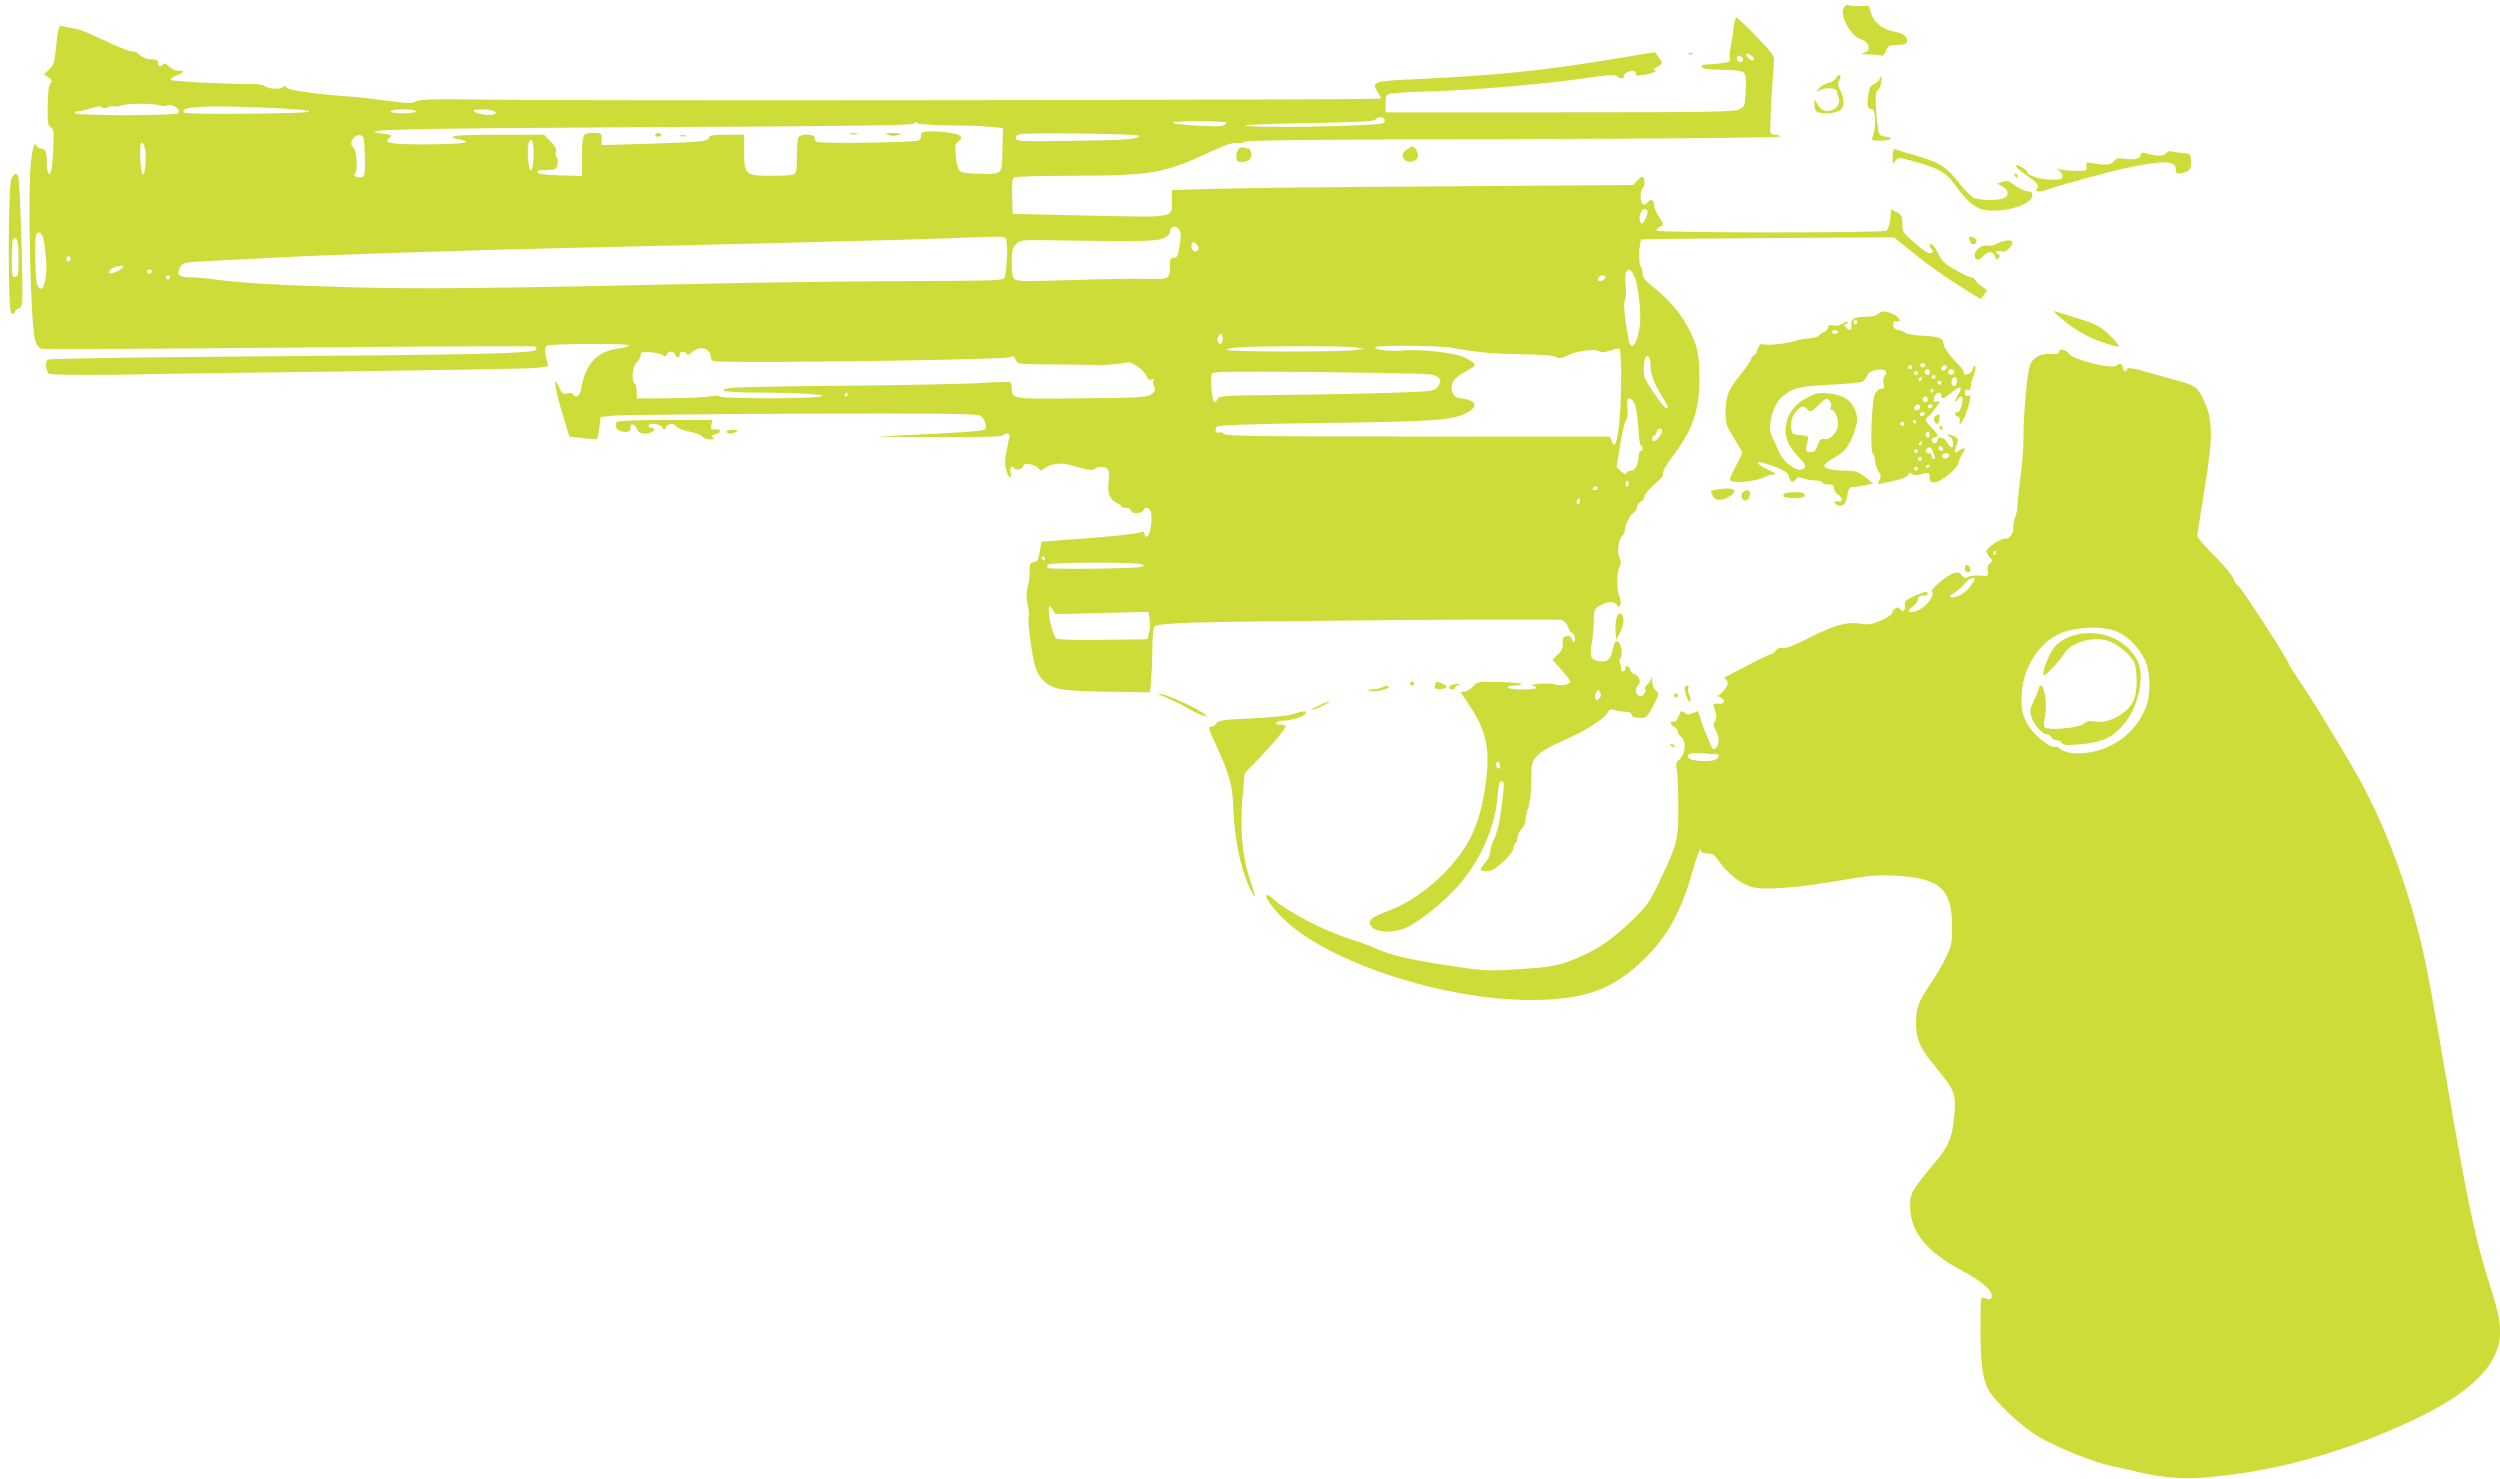<?xml version="1.0" standalone="no"?>
<!DOCTYPE svg PUBLIC "-//W3C//DTD SVG 20010904//EN"
 "http://www.w3.org/TR/2001/REC-SVG-20010904/DTD/svg10.dtd">
<svg version="1.0" xmlns="http://www.w3.org/2000/svg"
 width="1280pt" height="757pt" viewBox="0 0 1280 757"
 preserveAspectRatio="xMidYMid meet">
<g transform="translate(0,757) scale(0.1,-0.1)"
fill="#cddc39" stroke="none">
<path d="M9440 7530 c-23 -42 39 -150 94 -164 26 -6 44 -42 29 -56 -4 -4 -17
-10 -28 -13 -11 -3 3 -5 32 -6 28 0 57 -3 65 -6 8 -3 18 6 25 25 10 27 15 30
56 30 27 0 47 5 50 13 8 23 -13 45 -51 52 -67 11 -115 45 -130 93 l-14 42 -47
-1 c-27 -1 -53 1 -59 5 -6 3 -16 -3 -22 -14z"/>
<path d="M8875 7423 c-3 -32 -10 -75 -14 -96 -5 -21 -7 -46 -4 -56 4 -15 -3
-19 -43 -25 -26 -3 -60 -6 -76 -6 -19 0 -28 -4 -26 -12 3 -9 33 -14 94 -15
143 -5 135 1 132 -101 -3 -85 -4 -87 -33 -102 -26 -13 -146 -15 -920 -15
l-890 0 -1 43 c-1 36 3 45 20 51 12 5 113 11 226 14 228 7 558 36 785 68 108
16 150 19 153 10 2 -6 13 -11 23 -11 11 0 18 4 14 9 -8 13 33 34 51 27 9 -3
12 -10 9 -16 -4 -7 8 -8 37 -4 47 7 85 23 58 24 -8 0 -3 7 13 16 32 17 32 21
8 53 l-18 24 -249 -41 c-321 -53 -573 -79 -969 -97 -227 -10 -236 -13 -199
-71 9 -13 15 -27 12 -29 -7 -7 -4182 -12 -4583 -5 -269 4 -335 2 -355 -9 -21
-12 -42 -11 -145 3 -66 9 -149 19 -185 21 -167 11 -322 33 -330 45 -6 10 -13
11 -22 4 -17 -14 -73 -10 -92 5 -8 7 -38 12 -68 11 -106 -2 -409 13 -414 21
-3 5 11 15 31 23 42 18 44 24 9 24 -14 0 -36 9 -48 22 -15 14 -26 18 -31 11
-10 -17 -25 -13 -25 7 0 14 -8 18 -35 18 -22 0 -43 8 -59 23 -13 13 -29 20
-35 17 -5 -3 -54 14 -108 39 -147 69 -158 73 -199 80 -22 4 -46 9 -56 11 -17
5 -21 -8 -34 -134 -5 -50 -11 -68 -32 -87 l-27 -25 23 -16 c19 -13 21 -18 10
-31 -9 -11 -13 -50 -14 -115 -1 -85 1 -101 16 -110 15 -10 17 -23 13 -102 -2
-50 -6 -101 -9 -113 -8 -41 -24 -24 -24 26 0 62 -7 81 -30 81 -10 0 -20 6 -23
13 -9 25 -19 -4 -28 -75 -18 -156 -3 -829 20 -916 7 -26 19 -43 31 -47 11 -4
580 -1 1265 5 685 7 1252 9 1262 6 12 -5 14 -9 5 -18 -18 -18 -339 -25 -1467
-33 -643 -5 -1025 -11 -1032 -17 -13 -10 -8 -55 7 -72 7 -7 334 -7 540 -1 30
1 465 7 965 13 501 7 943 14 983 18 63 5 73 8 67 22 -15 39 -18 84 -5 92 18
11 420 13 420 2 0 -5 -23 -13 -52 -16 -112 -15 -171 -79 -193 -208 -6 -37 -26
-50 -41 -27 -3 6 -17 8 -30 5 -21 -6 -27 -1 -41 31 -33 74 -24 2 14 -127 l38
-125 68 -8 c38 -5 71 -6 74 -3 3 2 8 29 12 58 l6 53 65 7 c36 3 468 8 960 10
714 2 900 0 917 -10 27 -15 41 -61 23 -72 -13 -8 -167 -18 -445 -30 -148 -6
-123 -7 182 -8 226 -1 354 2 358 8 3 6 13 10 22 10 12 0 14 -7 8 -32 -21 -97
-23 -116 -14 -150 12 -46 31 -62 23 -18 -6 28 7 42 20 21 9 -13 46 -1 46 15 0
18 60 7 77 -14 11 -14 14 -14 30 0 25 21 87 31 126 19 89 -27 120 -32 130 -22
6 6 23 11 38 11 33 0 43 -22 34 -82 -6 -50 9 -88 43 -103 12 -5 22 -13 22 -17
0 -5 11 -8 25 -8 14 0 25 -6 25 -13 0 -8 12 -14 30 -14 16 0 31 6 34 14 9 23
34 14 40 -14 7 -39 -7 -116 -21 -121 -7 -2 -13 4 -13 13 0 11 -5 15 -15 11
-23 -9 -162 -24 -346 -37 l-167 -12 -8 -51 c-7 -42 -13 -52 -31 -54 -19 -3
-22 -9 -21 -45 1 -23 -4 -60 -10 -82 -8 -28 -8 -54 -1 -88 6 -26 9 -54 6 -61
-9 -22 20 -229 38 -274 23 -56 63 -88 127 -101 29 -6 144 -12 254 -13 l202 -3
6 65 c3 36 6 108 6 160 0 52 5 102 10 110 7 12 46 16 197 22 256 9 1858 21
1887 14 15 -4 28 -18 34 -36 6 -16 15 -30 20 -30 12 0 23 -38 12 -45 -4 -3
-10 4 -13 14 -6 24 -49 17 -46 -8 3 -36 -2 -51 -27 -74 l-26 -24 46 -52 c25
-28 46 -56 46 -61 0 -15 -51 -24 -79 -14 -14 5 -51 6 -81 3 -30 -3 -47 -6 -38
-7 9 -1 20 -7 23 -12 4 -6 -22 -10 -69 -10 -44 0 -76 4 -76 10 0 6 16 10 35
10 19 0 35 3 35 8 0 4 -51 8 -113 10 -110 3 -113 2 -135 -23 -12 -14 -31 -25
-42 -25 -11 0 -20 -2 -20 -4 0 -2 20 -33 44 -69 88 -131 107 -226 82 -404 -28
-199 -81 -316 -202 -443 -89 -93 -189 -162 -292 -202 -87 -33 -106 -47 -96
-72 16 -42 120 -49 193 -11 66 33 185 129 249 201 119 132 197 305 209 464 5
61 9 80 21 80 12 0 14 -11 9 -57 -13 -125 -28 -202 -47 -239 -11 -21 -20 -51
-20 -66 0 -15 -11 -39 -25 -54 -33 -36 -32 -44 8 -44 24 0 44 12 85 49 30 28
52 58 52 69 0 12 5 24 10 27 6 3 10 16 10 29 0 13 9 31 20 41 11 10 20 30 20
44 0 14 7 44 15 66 8 24 14 79 15 135 0 90 2 98 28 128 18 22 63 48 142 83
112 49 212 114 224 146 5 11 13 13 29 8 12 -4 38 -8 57 -9 23 -1 35 -6 35 -16
0 -10 12 -15 38 -15 36 -2 38 0 71 61 32 60 32 63 14 78 -10 9 -19 30 -19 48
-1 21 -3 26 -6 13 -3 -11 -12 -26 -21 -32 -8 -7 -13 -16 -9 -19 11 -11 -13
-44 -27 -38 -23 9 -28 35 -10 55 12 14 13 22 4 38 -6 12 -17 21 -24 21 -8 0
-16 9 -19 20 -5 21 -29 29 -24 9 1 -6 -4 -14 -11 -16 -7 -3 -12 1 -11 8 1 8
-1 22 -6 32 -4 10 -3 23 2 28 13 13 3 77 -13 83 -15 6 -18 1 -28 -44 -10 -48
-28 -62 -68 -55 -45 9 -50 19 -38 92 6 32 10 84 10 115 0 49 3 60 23 72 40 27
79 31 93 11 13 -17 14 -17 20 -1 4 10 2 28 -5 42 -15 33 -14 129 1 153 9 15 9
25 0 46 -14 31 -6 92 15 113 7 7 13 21 13 31 0 25 30 81 46 88 8 3 14 13 14
24 0 10 9 23 20 29 11 6 20 19 20 29 0 10 23 37 51 61 33 28 48 47 44 57 -3 9
16 44 49 87 103 136 138 236 137 402 0 115 -10 163 -51 244 -40 79 -99 151
-175 212 -52 41 -65 57 -65 79 0 15 -4 30 -9 33 -13 8 -9 134 4 140 6 2 299 5
652 7 l640 4 69 -56 c100 -82 186 -143 286 -205 l89 -55 18 23 c19 22 18 23
-10 40 -17 10 -32 25 -35 33 -4 8 -14 15 -23 16 -9 0 -45 17 -81 38 -53 30
-69 46 -87 84 -13 26 -27 47 -33 47 -13 0 -13 -13 1 -27 8 -8 8 -13 -1 -18
-13 -8 -38 8 -102 65 -44 38 -48 46 -48 86 0 38 -4 45 -29 58 l-29 15 -4 -50
c-3 -28 -12 -55 -19 -60 -20 -12 -1179 -12 -1179 1 0 5 9 14 20 20 20 11 20
11 -5 48 -14 20 -25 47 -25 59 0 29 -18 39 -34 17 -7 -9 -18 -14 -24 -10 -15
9 -16 72 -2 81 12 8 13 52 2 59 -5 3 -18 -5 -29 -18 l-20 -23 -974 -7 c-536
-3 -1067 -9 -1181 -13 l-208 -6 0 -52 c0 -94 29 -88 -421 -79 l-394 9 -3 89
c-2 65 1 92 10 98 7 4 132 8 278 8 427 1 486 11 714 117 89 41 126 54 152 51
18 -2 35 1 37 7 3 7 431 11 1375 13 821 2 1370 7 1366 13 -3 5 -14 9 -24 9
-10 0 -22 5 -25 10 -5 9 4 195 18 372 2 21 -16 45 -91 122 -51 53 -97 96 -102
96 -5 0 -11 -26 -15 -57z m105 -153 c0 -14 -14 -12 -28 2 -19 19 -14 30 8 18
11 -6 20 -15 20 -20z m-60 -14 c-13 -13 -35 7 -25 24 5 8 11 8 21 -1 10 -8 12
-15 4 -23z m-8105 -225 c11 -5 29 -5 41 -1 28 11 77 -25 54 -40 -20 -13 -517
-13 -525 0 -3 6 3 10 14 10 11 0 41 7 67 16 32 11 50 12 57 5 7 -7 16 -7 29 0
11 6 26 8 34 5 8 -3 24 -1 36 4 28 11 166 12 193 1z m643 -17 c77 -4 130 -10
124 -16 -10 -10 -627 -16 -638 -5 -35 34 121 41 514 21z m672 -14 c0 -6 -28
-10 -65 -10 -37 0 -65 4 -65 10 0 6 28 10 65 10 37 0 65 -4 65 -10z m400 0
c12 -8 12 -10 -3 -16 -22 -8 -87 2 -101 16 -13 13 83 14 104 0z m4560 -48 c0
-17 -14 -19 -182 -25 -244 -9 -543 -9 -534 1 4 4 153 9 331 12 240 4 327 8
337 18 18 18 48 15 48 -6z m-2242 -23 c81 -1 179 -4 217 -8 l70 -6 -2 -95 c-4
-149 3 -140 -106 -140 -59 0 -99 5 -110 13 -11 8 -19 33 -23 75 -6 54 -4 65
11 76 36 26 11 43 -74 50 -89 8 -123 2 -115 -19 3 -7 -3 -18 -14 -24 -21 -11
-503 -18 -521 -7 -6 4 -11 14 -11 22 0 21 -76 19 -84 -2 -3 -9 -6 -53 -6 -99
0 -66 -3 -84 -16 -89 -9 -3 -59 -6 -113 -6 -135 0 -141 5 -141 121 l0 89 -90
0 c-70 0 -90 -3 -90 -14 0 -20 -44 -24 -312 -32 l-238 -7 0 31 c0 31 -1 32
-44 32 -53 0 -56 -6 -56 -133 l0 -88 -112 3 c-78 2 -113 7 -116 16 -2 8 11 12
46 12 45 0 50 2 56 26 4 14 2 32 -4 39 -6 7 -7 20 -4 29 5 12 -4 29 -27 52
l-33 34 -239 0 c-224 0 -280 -7 -190 -25 73 -14 4 -24 -177 -24 -182 -1 -222
7 -186 34 17 13 14 15 -35 21 -155 21 80 26 1353 33 1077 5 1360 9 1370 19 8
8 14 9 16 2 2 -6 59 -10 150 -11z m1432 12 c0 -5 -10 -11 -22 -15 -31 -8 -247
5 -254 16 -3 4 58 8 135 8 78 0 141 -4 141 -9z m-447 -66 c-4 -18 -61 -23
-346 -26 -257 -4 -282 -3 -285 13 -2 11 5 18 20 21 48 9 613 2 611 -8z m-3965
-103 c2 -85 0 -103 -13 -108 -8 -3 -22 -3 -31 0 -13 5 -14 9 -4 21 13 16 4
121 -11 131 -27 16 2 67 36 62 18 -3 20 -12 23 -106z m865 9 c-1 -32 -5 -67
-11 -77 -8 -14 -11 -7 -17 38 -8 66 1 126 18 109 5 -5 10 -37 10 -70z m-1989
20 c7 -45 -3 -136 -14 -124 -8 8 -15 95 -12 141 3 36 19 25 26 -17z m7691
-311 c3 -5 -2 -24 -11 -41 -12 -25 -18 -29 -24 -18 -19 34 15 92 35 59z
m-2396 -98 c5 -9 8 -28 6 -42 -14 -95 -16 -100 -35 -100 -16 0 -20 -7 -20 -32
0 -79 0 -79 -124 -76 -61 2 -233 -1 -383 -6 -217 -7 -275 -7 -288 4 -11 9 -15
32 -15 84 0 60 4 76 21 95 21 22 27 23 168 21 476 -8 551 -6 589 11 18 8 32
21 32 30 0 32 33 40 49 11z m-5820 -35 c5 -13 12 -60 16 -103 11 -118 -19
-207 -45 -138 -11 28 -14 247 -3 257 12 13 23 7 32 -16z m4935 -29 c6 -30 1
-123 -9 -174 -5 -21 -5 -21 -482 -23 -263 -1 -678 -6 -923 -11 -1272 -28
-1600 -31 -1965 -20 -362 10 -536 21 -683 40 -40 6 -95 10 -122 10 -55 0 -70
18 -46 55 13 20 25 23 153 29 76 4 217 11 313 16 269 15 984 38 1495 50 896
20 1753 42 1950 49 348 13 312 16 319 -21z m976 -13 c9 -11 10 -19 2 -27 -14
-14 -32 -1 -32 23 0 23 13 25 30 4z m-5768 -70 c0 -5 -5 -11 -11 -13 -6 -2
-11 4 -11 13 0 9 5 15 11 13 6 -2 11 -8 11 -13z m268 -42 c0 -8 -47 -33 -62
-33 -17 0 -7 21 15 30 28 11 47 12 47 3z m148 -24 c-2 -6 -8 -10 -13 -10 -5 0
-11 4 -13 10 -2 6 4 11 13 11 9 0 15 -5 13 -11z m7589 -21 c19 -39 36 -176 30
-244 -10 -105 -49 -154 -60 -76 -4 20 -11 68 -16 105 -6 42 -7 77 -1 92 5 13
7 47 3 74 -9 80 16 108 44 49z m-7497 -8 c0 -5 -4 -10 -10 -10 -5 0 -10 5 -10
10 0 6 5 10 10 10 6 0 10 -4 10 -10z m7350 0 c0 -12 -28 -25 -36 -17 -9 9 6
27 22 27 8 0 14 -5 14 -10z m-1960 -315 c0 -25 -14 -34 -24 -16 -8 12 3 41 15
41 5 0 9 -11 9 -25z m685 -44 l40 -7 -49 -7 c-66 -9 -630 -9 -653 1 -12 4 4 9
47 13 97 8 569 9 615 0z m490 -2 c134 -24 217 -31 360 -33 93 -1 158 -6 171
-14 17 -9 28 -8 59 8 46 23 136 36 161 22 14 -7 31 -6 58 3 22 8 43 12 48 9
12 -7 10 -295 -3 -394 -11 -93 -23 -118 -37 -79 l-9 24 -980 0 c-803 0 -983 2
-996 13 -9 8 -21 11 -26 8 -15 -9 -24 13 -12 28 8 10 123 14 523 20 562 7 673
14 742 45 76 33 73 70 -6 80 -35 5 -44 11 -52 34 -15 40 8 74 71 107 48 26 51
29 35 44 -10 8 -34 22 -55 31 -48 20 -227 38 -296 31 -60 -7 -151 2 -151 15 0
13 323 11 395 -2z m-3812 -13 c9 -7 17 -23 17 -34 0 -18 6 -22 43 -23 262 -8
1466 10 1489 22 14 8 20 5 29 -13 10 -23 12 -23 197 -24 103 -1 194 -2 202 -2
41 -4 157 5 168 12 18 11 90 -38 102 -69 7 -18 14 -23 26 -18 12 4 15 3 10 -5
-4 -6 -2 -20 3 -31 8 -14 6 -22 -9 -36 -22 -20 -50 -22 -433 -25 -279 -3 -287
-1 -287 51 0 15 -3 30 -8 32 -4 3 -72 1 -152 -4 -80 -5 -390 -11 -690 -14
-299 -2 -563 -7 -587 -11 -88 -13 -26 -24 136 -24 92 0 210 -3 262 -7 81 -6
89 -8 54 -14 -60 -11 -499 -11 -511 1 -5 5 -24 6 -44 1 -20 -4 -113 -9 -208
-10 l-172 -1 0 34 c0 19 -4 38 -10 41 -19 12 -12 90 10 110 11 10 20 26 20 36
0 16 7 18 49 16 27 -2 56 -9 64 -15 12 -10 16 -9 21 3 7 19 35 20 42 0 4 -8
10 -15 15 -15 5 0 9 7 9 15 0 17 26 20 35 4 5 -7 12 -6 23 4 33 28 59 32 85
13z m4827 -69 c0 -49 16 -96 55 -158 37 -61 40 -69 26 -69 -5 0 -34 35 -63 78
-47 68 -53 83 -52 123 1 26 5 52 8 58 12 19 26 2 26 -32z m-1133 -53 c54 -7
71 -32 44 -65 -18 -22 -25 -23 -232 -30 -118 -4 -366 -9 -552 -11 -315 -3
-338 -4 -343 -21 -3 -10 -11 -16 -17 -14 -12 4 -22 119 -13 143 5 12 94 13
538 9 293 -3 552 -8 575 -11z m-2977 -104 c0 -5 -5 -10 -11 -10 -5 0 -7 5 -4
10 3 6 8 10 11 10 2 0 4 -4 4 -10z m4030 -47 c7 -16 15 -70 18 -120 2 -51 8
-93 13 -93 5 0 9 -7 9 -15 0 -8 -4 -15 -10 -15 -5 0 -10 -11 -10 -24 0 -41
-18 -76 -39 -76 -11 0 -21 -6 -24 -12 -3 -9 -11 -6 -27 9 l-23 22 17 107 c9
59 22 117 30 129 9 14 12 37 9 68 -4 37 -2 47 9 47 8 0 21 -12 28 -27z m140
-143 c0 -12 -32 -50 -42 -50 -5 0 -8 7 -8 15 0 8 4 15 9 15 5 0 11 9 14 21 5
20 27 19 27 -1z m-174 -277 c-10 -10 -19 5 -10 18 6 11 8 11 12 0 2 -7 1 -15
-2 -18z m-156 -13 c0 -5 -7 -10 -16 -10 -8 0 -12 5 -9 10 3 6 10 10 16 10 5 0
9 -4 9 -10z m-94 -77 c-10 -10 -19 5 -10 18 6 11 8 11 12 0 2 -7 1 -15 -2 -18z
m-2736 -283 c0 -5 -2 -10 -4 -10 -3 0 -8 5 -11 10 -3 6 -1 10 4 10 6 0 11 -4
11 -10z m495 -29 c18 -7 17 -9 -10 -14 -43 -9 -462 -13 -470 -5 -4 4 -4 11 0
17 7 13 448 14 480 2z m-445 -251 c0 -3 26 -5 58 -3 31 1 139 4 239 6 l183 4
6 -35 c4 -19 3 -51 -2 -70 l-9 -35 -224 -3 c-123 -2 -232 1 -241 6 -17 9 -40
97 -40 149 1 25 1 25 15 7 8 -11 15 -23 15 -26z m2789 -436 c-17 -21 -31 3
-17 30 10 18 11 18 20 2 7 -12 6 -22 -3 -32z m-509 -345 c0 -11 -4 -17 -10
-14 -5 3 -10 13 -10 21 0 8 5 14 10 14 6 0 10 -9 10 -21z"/>
<path d="M3355 6880 c-3 -5 3 -10 15 -10 12 0 18 5 15 10 -3 6 -10 10 -15 10
-5 0 -12 -4 -15 -10z"/>
<path d="M4353 6883 c9 -2 25 -2 35 0 9 3 1 5 -18 5 -19 0 -27 -2 -17 -5z"/>
<path d="M4549 6879 c15 -6 34 -6 50 0 22 8 19 9 -24 10 -42 0 -46 -2 -26 -10z"/>
<path d="M3483 6873 c9 -2 23 -2 30 0 6 3 -1 5 -18 5 -16 0 -22 -2 -12 -5z"/>
<path d="M8648 7293 c7 -3 16 -2 19 1 4 3 -2 6 -13 5 -11 0 -14 -3 -6 -6z"/>
<path d="M9401 7171 c-6 -11 -24 -22 -40 -26 -16 -3 -37 -16 -47 -27 -19 -21
-19 -21 4 -9 31 16 87 10 88 -9 0 -8 4 -23 8 -32 11 -24 -10 -57 -41 -64 -31
-8 -53 4 -70 37 -13 24 -13 24 -13 -7 0 -20 6 -34 16 -38 25 -10 81 -7 108 5
30 14 33 57 8 107 -14 26 -14 36 -5 52 8 11 9 21 3 25 -5 3 -14 -3 -19 -14z"/>
<path d="M9623 7164 c-3 -8 -16 -19 -28 -24 -18 -7 -24 -19 -30 -59 -7 -54 -2
-71 21 -71 17 0 20 -93 4 -134 -9 -26 -9 -26 40 -26 28 0 50 5 50 10 0 6 -11
10 -24 10 -13 0 -28 6 -33 13 -6 6 -13 58 -17 114 -5 81 -3 104 8 110 7 4 15
23 18 41 5 34 1 42 -9 16z"/>
<path d="M6342 6808 c-7 -7 -12 -25 -12 -40 0 -24 4 -28 29 -28 16 0 34 7 41
15 12 15 5 55 -10 55 -5 0 -14 2 -22 5 -7 3 -19 0 -26 -7z"/>
<path d="M7202 6804 c-26 -18 -28 -36 -7 -54 23 -19 65 -4 65 23 0 21 -16 47
-30 47 -3 0 -16 -7 -28 -16z"/>
<path d="M9696 6803 c-3 -3 -6 -22 -6 -42 0 -32 1 -34 14 -15 14 18 16 19 80
2 126 -33 177 -59 213 -108 94 -131 135 -156 242 -147 85 6 166 43 167 75 0
16 -5 22 -21 22 -12 0 -37 10 -56 23 -52 35 -52 35 -79 25 l-24 -9 24 -12 c37
-18 39 -54 3 -64 -42 -11 -125 -8 -150 5 -12 7 -48 44 -78 82 -63 79 -93 97
-218 134 -48 13 -91 27 -96 30 -4 3 -11 3 -15 -1z"/>
<path d="M11090 6785 c-14 -17 -44 -16 -107 1 -17 5 -23 2 -23 -9 0 -19 -30
-26 -81 -20 -33 5 -45 2 -55 -12 -14 -19 -45 -23 -106 -11 -35 6 -38 5 -35
-16 2 -22 -1 -23 -58 -23 -33 1 -69 4 -80 9 -19 7 -19 7 -2 -7 9 -8 17 -22 17
-31 0 -13 -11 -16 -55 -16 -57 0 -125 21 -125 39 0 6 -13 17 -30 26 -46 24
-36 0 14 -34 67 -46 79 -60 65 -77 -16 -19 17 -19 68 0 54 20 325 93 408 110
175 36 235 33 235 -10 0 -24 3 -26 32 -20 40 8 49 21 46 66 -3 32 -5 35 -38
36 -19 1 -44 5 -56 8 -14 5 -25 2 -34 -9z"/>
<path d="M58 6653 c-17 -40 -18 -667 -1 -684 10 -10 14 -9 19 4 3 9 12 17 19
17 7 0 15 13 18 28 7 36 -10 622 -19 645 -9 25 -23 21 -36 -10z m37 -404 c0
-81 -2 -94 -17 -97 -16 -3 -18 6 -18 91 0 51 3 97 7 101 20 20 28 -7 28 -95z"/>
<path d="M10315 6670 c3 -5 8 -10 11 -10 2 0 4 5 4 10 0 6 -5 10 -11 10 -5 0
-7 -4 -4 -10z"/>
<path d="M10084 6344 c3 -9 6 -18 6 -20 0 -2 7 -4 15 -4 20 0 19 26 -1 34 -24
9 -27 8 -20 -10z"/>
<path d="M10250 6333 c-8 -2 -25 -9 -37 -15 -11 -6 -27 -8 -35 -6 -25 9 -68
-21 -68 -47 0 -30 20 -32 45 -5 24 26 51 25 59 -2 4 -19 7 -20 18 -9 10 11 10
14 1 18 -24 9 -13 23 12 17 19 -5 30 0 44 17 11 13 17 27 14 31 -5 9 -30 9
-53 1z"/>
<path d="M9618 5964 c-10 -10 -35 -16 -71 -16 -58 -1 -73 -12 -68 -50 3 -22
-12 -23 -29 -3 -9 10 -9 15 -1 15 6 0 11 5 11 10 0 6 -11 3 -25 -6 -16 -10
-34 -14 -50 -10 -19 5 -25 2 -25 -9 0 -9 -8 -19 -17 -22 -10 -4 -22 -13 -28
-20 -5 -7 -30 -14 -55 -16 -25 -2 -52 -7 -60 -10 -33 -13 -140 -27 -165 -21
-22 5 -27 2 -36 -25 -6 -17 -15 -31 -19 -31 -5 0 -11 -9 -15 -20 -3 -11 -26
-43 -49 -72 -67 -83 -80 -114 -81 -193 0 -65 3 -74 43 -138 23 -37 42 -71 42
-75 0 -4 -16 -38 -35 -74 -33 -65 -34 -67 -14 -73 29 -9 128 4 161 21 15 8 37
14 50 15 16 0 8 7 -29 24 -56 25 -73 50 -25 35 82 -24 127 -47 130 -65 6 -32
21 -41 35 -21 10 14 17 15 40 7 16 -6 44 -11 63 -11 19 0 34 -4 34 -10 0 -5
14 -10 30 -10 23 0 30 -4 30 -20 0 -11 9 -25 20 -32 27 -17 26 -42 -1 -35 -13
3 -19 1 -16 -6 5 -16 37 -21 50 -8 5 5 13 27 16 48 5 33 10 38 36 40 17 1 45
6 63 10 l33 8 -42 33 c-36 27 -51 32 -95 32 -70 0 -114 10 -114 26 0 7 22 25
49 39 58 32 80 61 106 137 16 48 17 62 7 97 -18 58 -58 87 -132 96 -53 6 -67
4 -114 -19 -62 -30 -102 -81 -112 -142 -9 -58 10 -107 62 -161 36 -36 42 -48
33 -59 -26 -31 -106 22 -133 88 -10 23 -25 56 -33 72 -27 49 4 166 53 206 56
45 84 52 238 60 83 4 159 11 169 15 10 4 22 18 27 31 6 16 20 25 45 30 43 8
65 -7 45 -30 -7 -9 -10 -26 -6 -41 5 -20 3 -25 -12 -25 -11 0 -24 -12 -32 -27
-17 -38 -27 -290 -11 -306 6 -6 11 -22 11 -35 0 -13 8 -37 17 -53 15 -24 15
-33 5 -49 -11 -19 -10 -20 10 -16 100 21 129 30 137 45 7 12 13 13 21 4 8 -7
22 -8 43 -2 45 13 47 12 47 -16 0 -20 5 -25 23 -25 32 0 116 67 124 99 3 14
12 35 19 46 22 31 16 39 -12 20 -26 -17 -27 -17 -22 6 3 13 8 31 12 39 4 10
-3 19 -21 27 -14 7 -29 11 -31 8 -3 -2 3 -7 12 -11 16 -6 23 -54 8 -54 -5 0
-15 11 -22 25 -15 27 -50 34 -50 10 0 -8 -7 -15 -15 -15 -8 0 -15 7 -15 15 0
8 7 15 15 15 23 0 18 18 -15 50 -33 32 -37 45 -17 57 12 8 57 68 57 77 0 3 -7
3 -16 -1 -12 -4 -15 0 -12 18 3 27 38 40 38 15 0 -23 11 -20 53 15 44 36 59
31 34 -10 -21 -35 -23 -52 -3 -25 8 10 17 16 21 13 11 -12 -7 -79 -21 -79 -19
0 -18 -16 1 -24 8 -3 12 -12 9 -21 -3 -8 -2 -15 2 -15 10 0 40 71 49 117 5 27
4 32 -9 27 -11 -4 -16 0 -16 15 0 14 5 19 15 15 10 -4 15 0 15 15 0 12 7 38
15 57 8 20 12 41 8 47 -4 7 -9 2 -13 -12 -3 -15 -14 -25 -28 -28 -14 -2 -21 1
-17 7 3 6 -9 25 -27 43 -43 41 -78 91 -78 111 0 24 -31 35 -106 37 -39 1 -78
8 -89 15 -11 8 -27 14 -36 14 -9 0 -20 7 -23 16 -7 19 2 37 14 29 5 -3 11 -1
15 4 7 12 -29 36 -66 45 -16 3 -31 0 -41 -10z m-108 -44 c0 -5 -4 -10 -10 -10
-5 0 -10 5 -10 10 0 6 5 10 10 10 6 0 10 -4 10 -10z m-100 -50 c0 -5 -7 -10
-15 -10 -8 0 -15 5 -15 10 0 6 7 10 15 10 8 0 15 -4 15 -10z m448 -171 c-2 -6
-8 -10 -13 -10 -5 0 -11 4 -13 10 -2 6 4 11 13 11 9 0 15 -5 13 -11z m-68 -9
c0 -5 -4 -10 -10 -10 -5 0 -10 5 -10 10 0 6 5 10 10 10 6 0 10 -4 10 -10z
m178 -2 c-6 -18 -28 -21 -28 -4 0 9 7 16 16 16 9 0 14 -5 12 -12z m-88 -23 c0
-8 -4 -15 -9 -15 -13 0 -22 16 -14 24 11 11 23 6 23 -9z m125 6 c7 -12 -12
-24 -25 -16 -11 7 -4 25 10 25 5 0 11 -4 15 -9z m-185 -11 c0 -5 -4 -10 -10
-10 -5 0 -10 5 -10 10 0 6 5 10 10 10 6 0 10 -4 10 -10z m90 -20 c0 -5 -4 -10
-10 -10 -5 0 -10 5 -10 10 0 6 5 10 10 10 6 0 10 -4 10 -10z m-70 -10 c0 -5
-5 -10 -11 -10 -5 0 -7 5 -4 10 3 6 8 10 11 10 2 0 4 -4 4 -10z m180 -9 c0
-23 -16 -36 -25 -21 -9 14 1 40 15 40 5 0 10 -9 10 -19z m-80 -11 c0 -5 -4
-10 -10 -10 -5 0 -10 5 -10 10 0 6 5 10 10 10 6 0 10 -4 10 -10z m-40 -40 c0
-5 -5 -10 -11 -10 -5 0 -7 5 -4 10 3 6 8 10 11 10 2 0 4 -4 4 -10z m-30 -45
c0 -8 -4 -15 -9 -15 -13 0 -22 16 -14 24 11 11 23 6 23 -9z m-501 -9 c6 -7 9
-21 5 -30 -3 -9 -1 -16 5 -16 20 0 40 -61 29 -90 -15 -39 -40 -61 -66 -58 -20
2 -26 -3 -36 -32 -9 -28 -16 -35 -36 -35 -26 0 -28 8 -15 57 7 26 5 27 -37 30
-39 3 -43 6 -46 32 -5 39 4 68 28 94 25 26 33 27 55 5 15 -15 19 -13 53 20 41
41 45 43 61 23z m461 -31 c0 -8 -7 -15 -15 -15 -16 0 -20 12 -8 23 11 12 23 8
23 -8z m65 5 c-3 -5 -10 -10 -16 -10 -5 0 -9 5 -9 10 0 6 7 10 16 10 8 0 12
-4 9 -10z m-40 -40 c-3 -5 -10 -10 -16 -10 -5 0 -9 5 -9 10 0 6 7 10 16 10 8
0 12 -4 9 -10z m-45 -40 c0 -5 -2 -10 -4 -10 -3 0 -8 5 -11 10 -3 6 -1 10 4
10 6 0 11 -4 11 -10z m-60 -10 c0 -5 -4 -10 -10 -10 -5 0 -10 5 -10 10 0 6 5
10 10 10 6 0 10 -4 10 -10z m130 -55 c0 -8 -4 -15 -10 -15 -5 0 -10 7 -10 15
0 8 5 15 10 15 6 0 10 -7 10 -15z m-40 -45 c0 -5 -5 -10 -11 -10 -5 0 -7 5 -4
10 3 6 8 10 11 10 2 0 4 -4 4 -10z m107 -36 c-9 -9 -28 6 -21 18 4 6 10 6 17
-1 6 -6 8 -13 4 -17z m-53 -1 c3 -10 9 -24 12 -30 3 -7 1 -13 -5 -13 -6 0 -11
7 -11 15 0 8 -7 15 -15 15 -16 0 -20 12 -8 23 11 12 20 8 27 -10z m-74 -3 c0
-5 -4 -10 -10 -10 -5 0 -10 5 -10 10 0 6 5 10 10 10 6 0 10 -4 10 -10z m160
-19 c0 -14 -18 -23 -30 -16 -6 4 -8 11 -5 16 8 12 35 12 35 0z m-140 -21 c0
-5 -4 -10 -10 -10 -5 0 -10 5 -10 10 0 6 5 10 10 10 6 0 10 -4 10 -10z m40
-34 c0 -3 -4 -8 -10 -11 -5 -3 -10 -1 -10 4 0 6 5 11 10 11 6 0 10 -2 10 -4z
m-60 -16 c0 -5 -4 -10 -10 -10 -5 0 -10 5 -10 10 0 6 5 10 10 10 6 0 10 -4 10
-10z"/>
<path d="M10540 5951 c72 -63 144 -106 223 -133 45 -15 84 -25 86 -22 3 2 -17
27 -44 54 -49 50 -70 60 -195 99 -36 11 -74 23 -85 26 -13 5 -8 -4 15 -24z"/>
<path d="M10543 5768 c1 -9 -10 -12 -38 -10 -54 3 -90 -13 -109 -51 -16 -33
-37 -260 -36 -392 0 -38 -6 -121 -15 -184 -8 -63 -15 -129 -15 -147 0 -18 -5
-45 -12 -61 -6 -15 -10 -35 -9 -44 4 -34 -18 -69 -42 -67 -24 2 -97 -47 -97
-65 0 -6 8 -19 17 -30 16 -17 16 -20 1 -31 -11 -8 -14 -21 -11 -39 5 -27 4
-27 -38 -24 -24 2 -52 -1 -62 -7 -14 -9 -21 -7 -32 8 -10 14 -21 17 -41 12
-33 -9 -127 -88 -113 -96 18 -12 -22 -70 -63 -91 -48 -25 -76 -11 -34 16 14
10 26 26 26 36 0 14 7 19 25 19 14 0 25 5 25 10 0 15 -13 12 -70 -12 -43 -20
-50 -27 -47 -46 5 -26 -11 -41 -24 -21 -7 11 -12 11 -26 2 -10 -6 -17 -16 -15
-22 1 -6 -24 -23 -55 -37 -44 -19 -67 -24 -93 -19 -80 15 -143 -2 -290 -77
-62 -32 -104 -48 -121 -46 -18 3 -30 -2 -38 -14 -6 -10 -17 -18 -24 -18 -6 0
-41 -16 -77 -35 -36 -19 -85 -45 -110 -57 -25 -13 -47 -24 -49 -25 -2 -1 2 -9
9 -17 10 -12 8 -21 -10 -46 -12 -16 -27 -30 -33 -31 -7 0 -1 -4 11 -10 31 -12
22 -35 -12 -32 -21 2 -26 -2 -22 -13 15 -40 17 -65 6 -78 -9 -11 -8 -21 4 -45
20 -38 20 -75 1 -91 -12 -10 -16 -7 -26 16 -6 16 -17 40 -23 54 -7 14 -19 45
-26 70 -8 25 -15 46 -16 48 -1 1 -13 -3 -27 -9 -21 -9 -30 -9 -42 1 -17 14
-17 15 -33 -23 -7 -15 -16 -26 -21 -22 -5 3 -12 1 -16 -4 -3 -6 4 -15 15 -21
11 -6 20 -17 20 -24 0 -8 6 -19 14 -25 34 -28 27 -95 -13 -127 -9 -7 -11 -20
-6 -44 4 -19 8 -101 8 -184 1 -175 -4 -194 -93 -382 -51 -108 -65 -129 -136
-199 -116 -114 -214 -177 -354 -225 -49 -16 -106 -25 -230 -32 -151 -10 -178
-9 -315 11 -220 32 -335 57 -407 89 -34 16 -96 39 -135 51 -135 40 -335 144
-405 209 -15 14 -31 23 -34 19 -11 -11 46 -85 106 -139 240 -215 812 -398
1245 -398 280 0 427 54 589 215 115 114 185 242 242 445 24 87 44 133 44 102
0 -7 14 -12 33 -12 27 0 37 -8 62 -45 36 -53 105 -108 159 -125 58 -19 229 -7
446 30 158 28 200 31 290 27 235 -13 295 -67 295 -267 0 -75 -4 -93 -31 -151
-18 -37 -53 -98 -79 -135 -63 -93 -75 -125 -75 -203 1 -84 21 -131 104 -229
93 -113 100 -129 93 -232 -8 -112 -28 -165 -87 -236 -136 -164 -140 -170 -140
-240 0 -129 81 -231 262 -328 108 -57 162 -105 155 -135 -3 -16 -9 -17 -39 -6
-17 7 -18 -4 -18 -151 0 -173 9 -253 36 -311 28 -61 178 -202 269 -253 105
-59 271 -125 365 -146 41 -8 100 -22 130 -29 103 -26 227 -38 316 -32 367 25
741 126 1109 301 222 105 360 217 410 331 39 88 35 162 -20 333 -83 257 -116
415 -240 1137 -41 242 -84 483 -96 535 -72 340 -194 678 -340 943 -72 130
-252 424 -315 515 -24 35 -44 66 -44 70 0 16 -244 394 -260 402 -10 5 -21 21
-24 36 -4 14 -47 67 -96 116 -50 50 -90 96 -90 104 0 7 16 111 36 231 45 276
45 364 -3 464 -35 71 -40 75 -148 104 -33 9 -100 28 -150 42 -61 18 -90 22
-93 14 -5 -16 -22 -14 -22 3 0 20 -21 31 -30 16 -15 -24 -223 26 -247 59 -15
23 -55 29 -50 9z m-323 -1028 c0 -5 -5 -10 -11 -10 -5 0 -7 5 -4 10 3 6 8 10
11 10 2 0 4 -4 4 -10z m-110 -136 c0 -3 -9 -19 -21 -35 -24 -34 -73 -62 -97
-57 -13 3 -9 9 15 24 18 11 42 32 53 47 19 24 50 37 50 21z m737 -271 c51 -24
104 -79 133 -138 33 -69 34 -188 2 -259 -49 -108 -137 -182 -252 -212 -74 -19
-153 -14 -181 12 -10 9 -22 13 -27 10 -17 -10 -98 51 -130 99 -38 57 -46 95
-40 184 9 127 93 255 196 298 84 36 231 39 299 6z m-2097 -623 c3 -1 15 -1 28
0 27 2 29 -16 3 -30 -24 -12 -118 -7 -132 7 -19 19 -2 29 48 27 26 -1 50 -2
53 -4z"/>
<path d="M10602 4312 c-33 -12 -64 -32 -81 -53 -30 -35 -69 -134 -58 -146 8
-7 78 68 105 110 34 56 140 89 217 68 57 -15 132 -78 145 -121 13 -44 13 -124
0 -170 -20 -74 -128 -139 -206 -124 -26 5 -40 2 -54 -11 -24 -22 -186 -37
-201 -19 -6 7 -5 30 2 63 11 54 -3 151 -22 151 -5 0 -9 -5 -9 -11 0 -5 -11
-34 -25 -63 -22 -46 -24 -57 -14 -87 14 -42 57 -89 80 -89 9 0 19 -7 23 -15 3
-8 14 -15 25 -15 11 0 24 -7 28 -14 7 -12 24 -13 101 -6 105 10 156 33 212 97
77 88 113 246 75 327 -57 119 -209 175 -343 128z"/>
<path d="M9911 5441 c-8 -5 -11 -16 -8 -25 10 -25 27 -19 27 9 0 28 0 28 -19
16z"/>
<path d="M3161 5411 c-8 -5 -11 -16 -6 -30 8 -27 78 -32 73 -5 -5 28 21 27 32
0 10 -26 38 -34 74 -20 20 8 21 24 1 24 -8 0 -15 5 -15 10 0 17 58 11 70 -7
10 -17 10 -17 20 0 13 21 39 22 54 2 6 -8 36 -19 66 -25 30 -6 60 -17 66 -25
6 -8 24 -15 40 -15 22 0 25 3 15 9 -12 8 -9 11 12 17 33 8 30 30 -3 26 -20 -3
-22 0 -18 22 l5 26 -236 0 c-130 0 -242 -4 -250 -9z"/>
<path d="M9930 5380 c0 -5 5 -10 11 -10 5 0 7 5 4 10 -3 6 -8 10 -11 10 -2 0
-4 -4 -4 -10z"/>
<path d="M3720 5360 c0 -13 30 -13 50 0 11 7 7 10 -17 10 -18 0 -33 -4 -33
-10z"/>
<path d="M8783 5063 c-26 -5 -27 -7 -13 -34 13 -23 41 -24 80 -4 43 22 39 45
-7 44 -21 -1 -48 -4 -60 -6z"/>
<path d="M8922 5048 c-17 -17 5 -53 24 -37 18 14 18 49 1 49 -7 0 -18 -5 -25
-12z"/>
<path d="M9137 5043 c-17 -16 -3 -23 48 -23 42 0 55 3 55 15 0 11 -12 15 -48
15 -27 0 -52 -3 -55 -7z"/>
<path d="M10060 4661 c0 -12 6 -21 16 -21 9 0 14 7 12 17 -5 25 -28 28 -28 4z"/>
<path d="M8275 4397 c-4 -18 -5 -49 -3 -68 l3 -34 17 30 c24 45 27 99 6 103
-12 2 -19 -6 -23 -31z"/>
<path d="M7220 4070 c0 -5 5 -10 10 -10 6 0 10 5 10 10 0 6 -4 10 -10 10 -5 0
-10 -4 -10 -10z"/>
<path d="M7347 4061 c-4 -16 0 -19 24 -19 40 1 46 16 14 28 -34 13 -32 13 -38
-9z"/>
<path d="M7433 4063 c-18 -7 -16 -23 2 -23 8 0 15 4 15 9 0 5 8 12 18 14 14 4
14 5 -3 5 -11 0 -26 -2 -32 -5z"/>
<path d="M7075 4050 c-11 -5 -33 -9 -50 -10 -16 -1 -24 -4 -17 -7 19 -8 102 7
102 18 0 11 -8 11 -35 -1z"/>
<path d="M8626 4052 c-3 -5 1 -25 8 -46 8 -22 16 -34 20 -27 4 6 2 20 -4 32
-6 11 -9 27 -6 35 6 15 -9 20 -18 6z"/>
<path d="M5969 3999 c30 -12 80 -36 110 -54 31 -18 67 -36 81 -39 24 -7 25 -7
5 9 -31 26 -181 95 -217 101 -24 3 -19 -1 21 -17z"/>
<path d="M8570 4010 c0 -5 5 -10 10 -10 6 0 10 5 10 10 0 6 -4 10 -10 10 -5 0
-10 -4 -10 -10z"/>
<path d="M6745 3954 c-27 -13 -39 -21 -25 -18 29 7 100 43 85 43 -5 0 -32 -12
-60 -25z"/>
<path d="M6620 3914 c-26 -9 -116 -18 -213 -22 -144 -7 -170 -10 -178 -25 -6
-9 -17 -17 -24 -17 -21 0 -19 -8 24 -101 67 -147 82 -201 86 -323 4 -137 37
-301 75 -383 16 -35 31 -63 34 -63 3 0 -5 30 -18 68 -48 140 -60 281 -42 470
l9 94 51 52 c83 85 166 183 159 190 -4 3 -17 6 -30 6 -14 0 -21 4 -18 10 3 6
17 10 31 10 43 0 112 21 118 36 6 17 -5 16 -64 -2z"/>
<path d="M8550 3756 c0 -2 7 -7 16 -10 8 -3 12 -2 9 4 -6 10 -25 14 -25 6z"/>
</g>
</svg>
